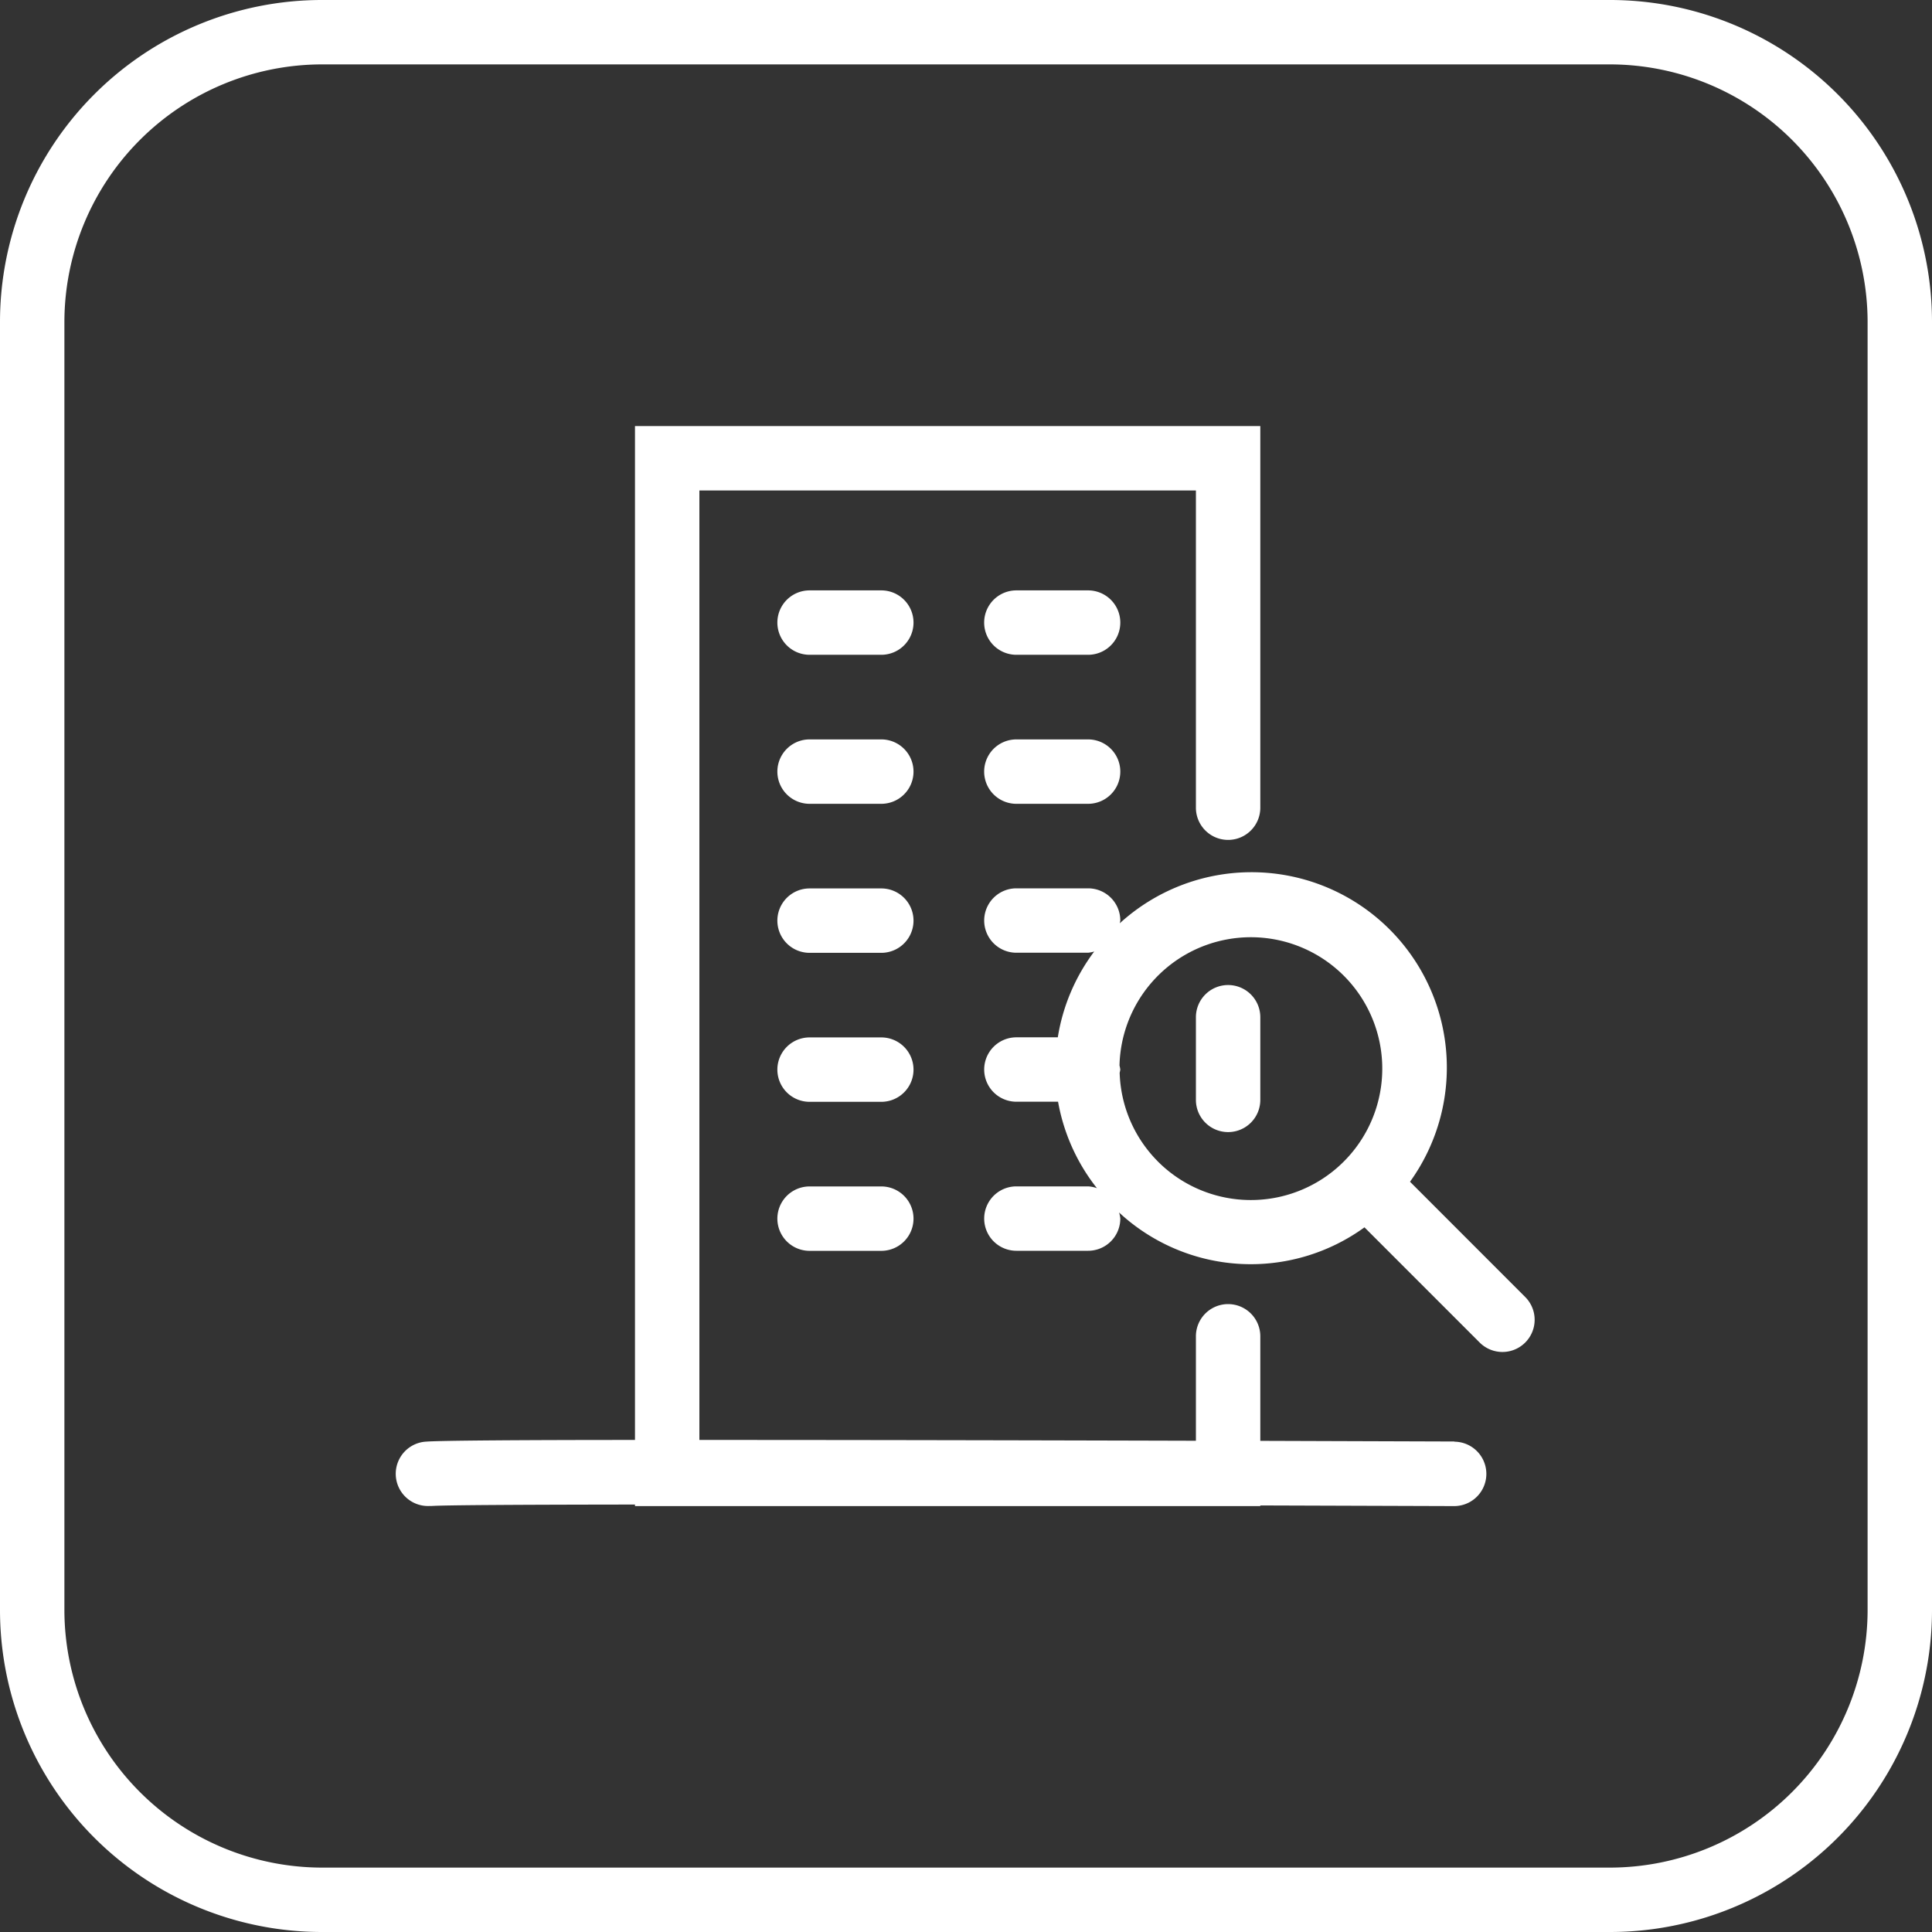 <svg xmlns="http://www.w3.org/2000/svg" xmlns:xlink="http://www.w3.org/1999/xlink" width="60" height="60" viewBox="0 0 60 60"><rect x="0" y="0" width="60" height="60" fill="#333333" stroke="none"/><defs><clipPath id="a"><rect width="60" height="60" fill="#fff"/></clipPath></defs><g clip-path="url(#a)"><path d="M43.789,36.7a6.067,6.067,0,0,0-9.014-8.026.871.871,0,0,0,.017-.086,1,1,0,0,0-1-1H31.565a1,1,0,0,0,0,2h2.227a1,1,0,0,0,.19-.038,6.021,6.021,0,0,0-1.131,2.665H31.565a1,1,0,1,0,0,2h1.294A6.038,6.038,0,0,0,34.066,36.9a.968.968,0,0,0-.274-.056H31.565a1,1,0,1,0,0,2h2.227a1,1,0,0,0,1-1,.918.918,0,0,0-.038-.189,6.014,6.014,0,0,0,7.621.461l3.59,3.59a1,1,0,0,0,1.414-1.414Zm-7.835-.635a4.068,4.068,0,0,1-1.182-2.749.858.858,0,0,0,.02-.1,1.113,1.113,0,0,0-.025-.128,4.081,4.081,0,1,1,1.187,2.978" fill="#fff"/><path d="M38.14,30.591a1,1,0,0,0-1,1v2.567a1,1,0,0,0,2,0V31.591a1,1,0,0,0-1-1" fill="#fff"/><path d="M45.168,44.767l-6.028-.02V41.5a1,1,0,0,0-2,0v3.244c-4.709-.013-10.634-.026-15.42-.025V15.232H37.14v9.852a1,1,0,1,0,2,0V13.232H19.72V44.719c-3.49,0-6.043.019-6.466.051a1,1,0,0,0,.074,2l.075,0c.379-.028,2.851-.041,6.317-.045v.048H39.14v-.02l6.02.02h0a1,1,0,0,0,0-2" fill="#fff"/><path d="M27.37,18.335H25.142a1,1,0,0,0,0,2H27.37a1,1,0,0,0,0-2" fill="#fff"/><path d="M33.792,18.335H31.564a1,1,0,0,0,0,2h2.228a1,1,0,0,0,0-2" fill="#fff"/><path d="M27.37,22.963H25.142a1,1,0,1,0,0,2H27.37a1,1,0,0,0,0-2" fill="#fff"/><path d="M33.792,22.963H31.564a1,1,0,0,0,0,2h2.228a1,1,0,0,0,0-2" fill="#fff"/><path d="M27.37,27.591H25.142a1,1,0,0,0,0,2H27.37a1,1,0,0,0,0-2" fill="#fff"/><path d="M27.37,32.218H25.142a1,1,0,1,0,0,2H27.37a1,1,0,0,0,0-2" fill="#fff"/><path d="M27.37,36.846H25.142a1,1,0,1,0,0,2H27.37a1,1,0,0,0,0-2" fill="#fff"/><path d="M50,0H10A10,10,0,0,0,0,10V50A10,10,0,0,0,10,60H50A10,10,0,0,0,60,50V10A10,10,0,0,0,50,0m8,50a8.009,8.009,0,0,1-8,8H10a8.009,8.009,0,0,1-8-8V10a8.009,8.009,0,0,1,8-8H50a8.009,8.009,0,0,1,8,8Z" fill="#fff"/></g></svg>